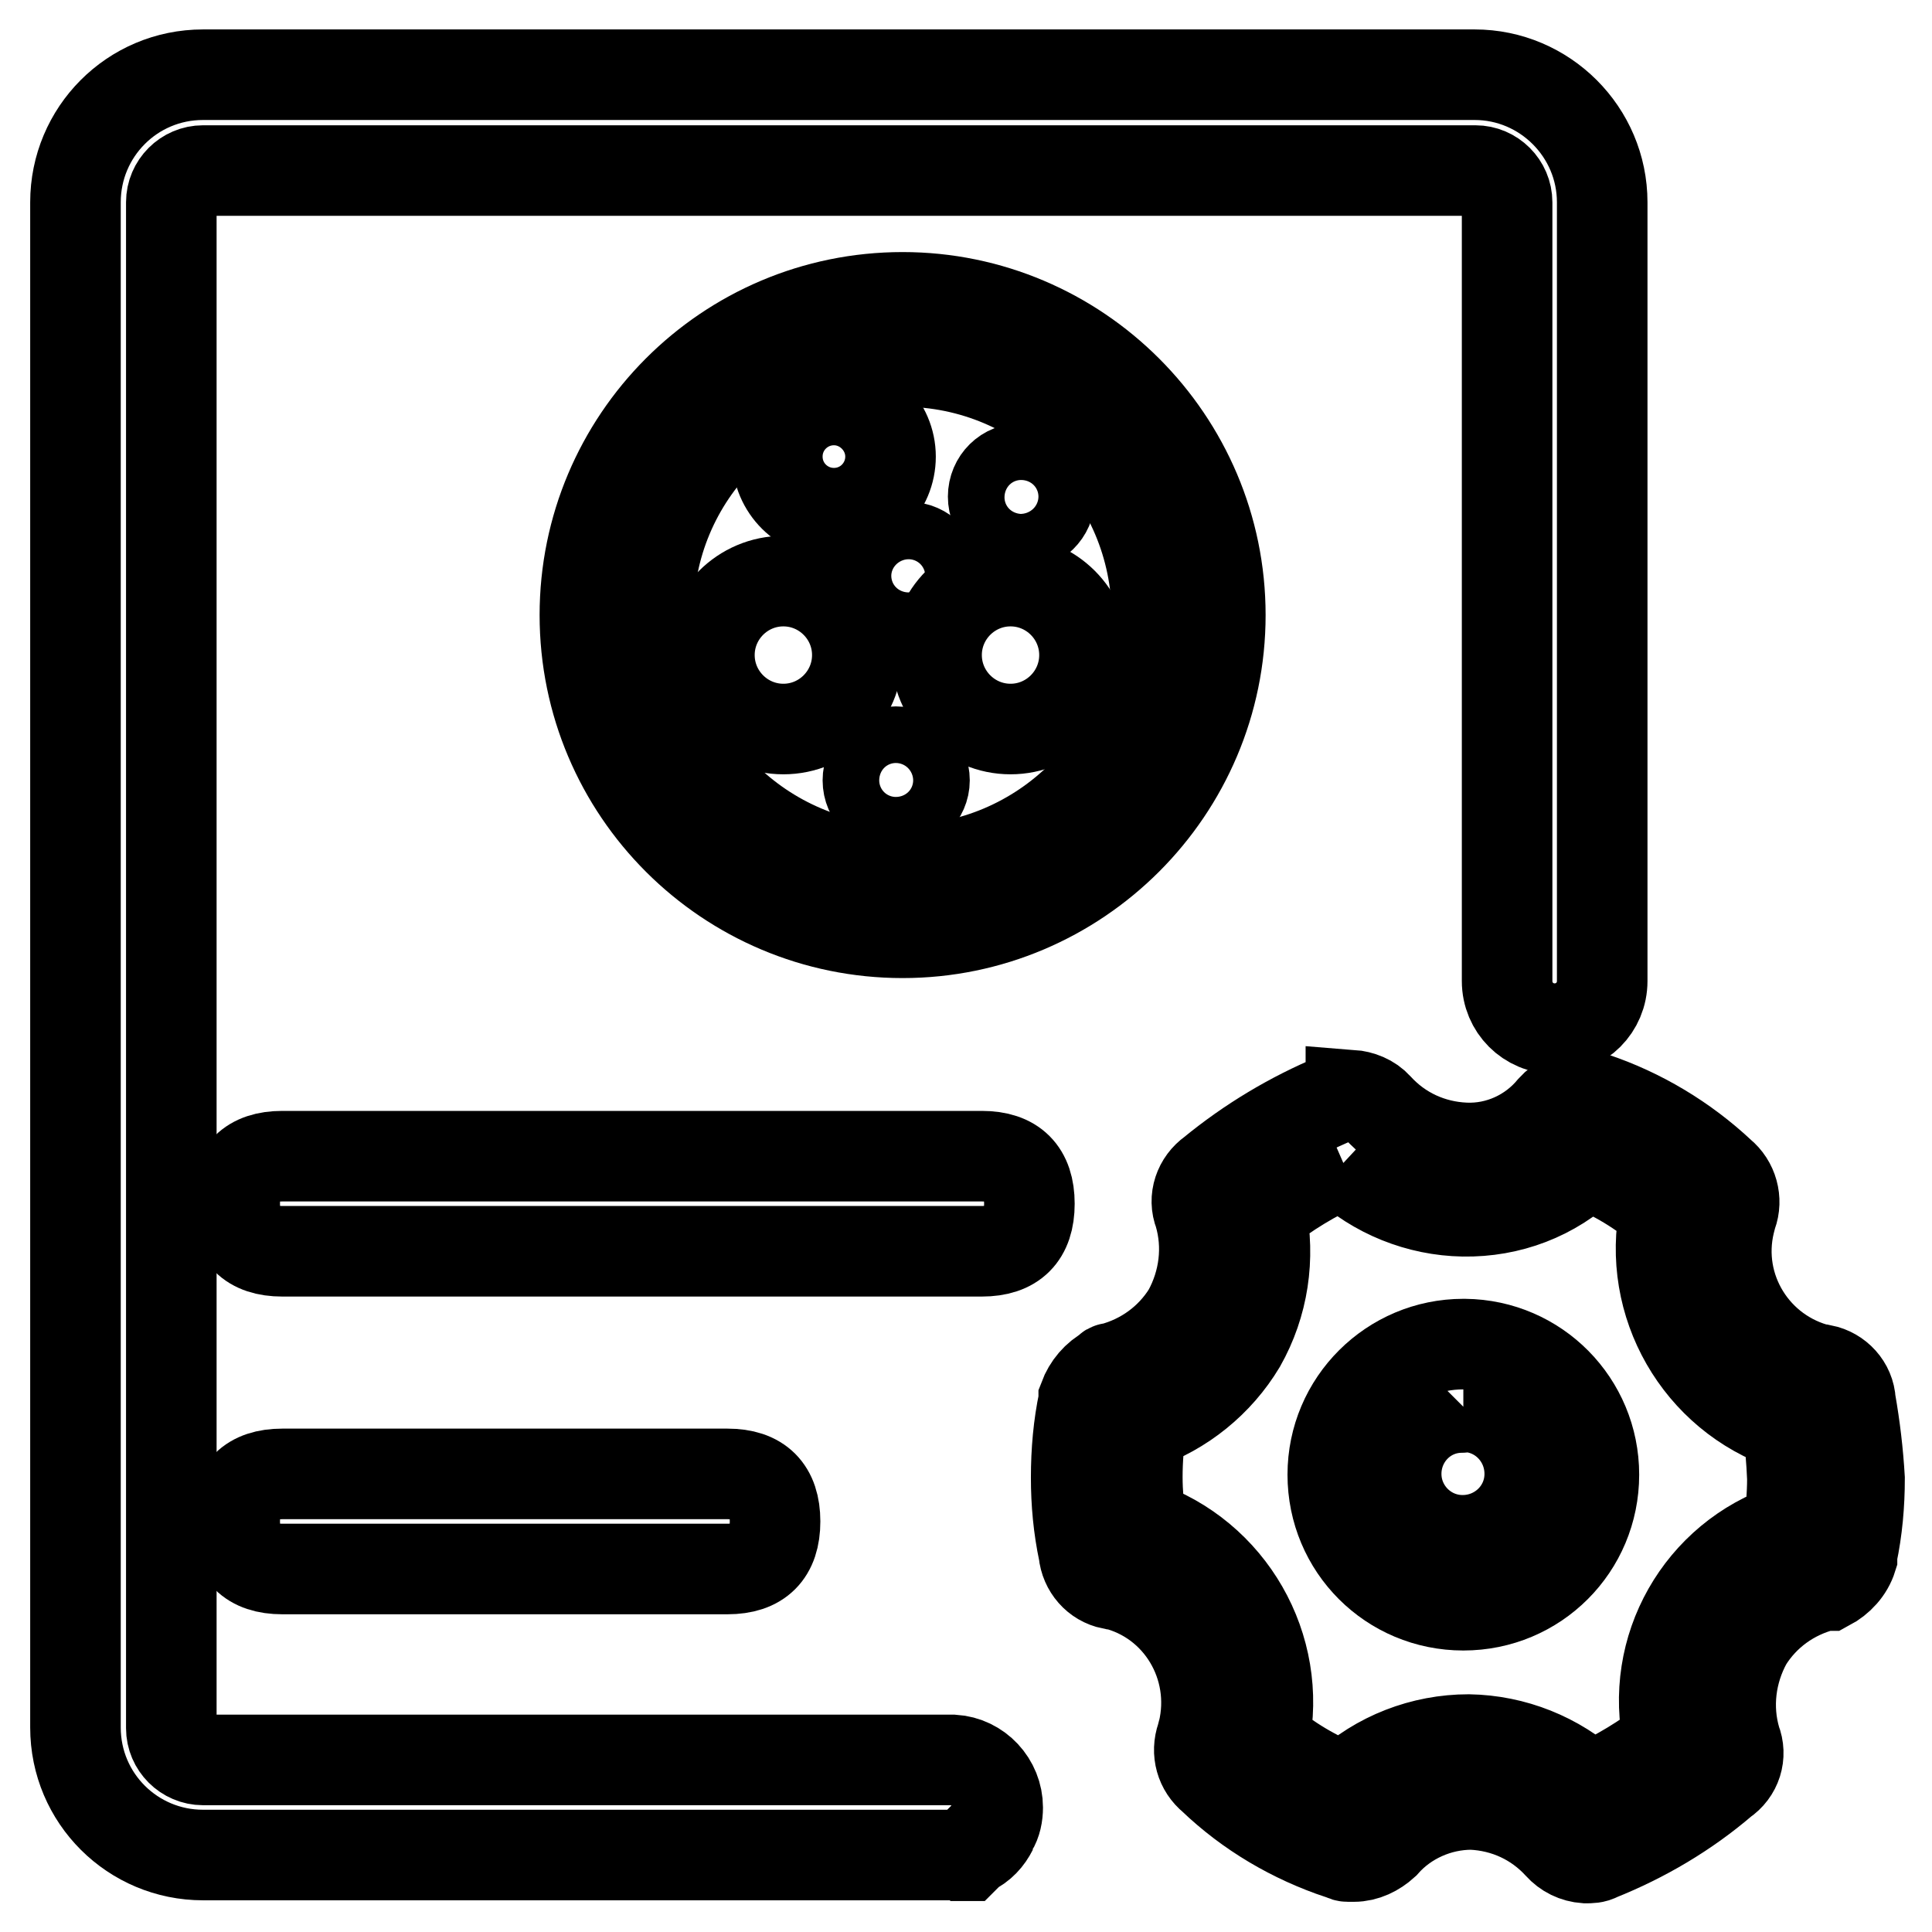 <?xml version="1.0" encoding="utf-8"?>
<!-- Svg Vector Icons : http://www.onlinewebfonts.com/icon -->
<!DOCTYPE svg PUBLIC "-//W3C//DTD SVG 1.1//EN" "http://www.w3.org/Graphics/SVG/1.1/DTD/svg11.dtd">
<svg version="1.1" xmlns="http://www.w3.org/2000/svg" xmlns:xlink="http://www.w3.org/1999/xlink" x="0px" y="0px" viewBox="0 0 256 256" enable-background="new 0 0 256 256" xml:space="preserve">
<g> <path stroke-width="12" fill-opacity="0" stroke="#000000"  d="M37.4,153.2h92.7c4.2,0,6.3,2.1,6.3,6.3l0,0c0,4.2-2.1,6.3-6.3,6.3H37.4c-4.2,0-6.3-2.1-6.3-6.3l0,0 C31.1,155.3,33.2,153.2,37.4,153.2z"/> <path stroke-width="12" fill-opacity="0" stroke="#000000"  d="M37.4,195.3h59c4.2,0,6.3,2.1,6.3,6.3l0,0c0,4.2-2.1,6.3-6.3,6.3h-59c-4.2,0-6.3-2.1-6.3-6.3l0,0 C31.1,197.4,33.2,195.3,37.4,195.3z"/> <path stroke-width="12" fill-opacity="0" stroke="#000000"  d="M128.7,245.2l-0.7,0.7h-2.1C126.9,245.9,127.8,245.6,128.7,245.2z M131.5,242.4c-0.6,1.2-1.5,2.2-2.8,2.8 L131.5,242.4z"/> <path stroke-width="12" fill-opacity="0" stroke="#000000"  d="M212.3,26.8V130c0,3.5-2.8,6.3-6.3,6.3s-6.3-2.8-6.3-6.3V26.8c0-2.3-1.9-4.2-4.2-4.2H26.9 c-2.3,0-4.2,1.9-4.2,4.2V229c0,2.3,1.9,4.2,4.2,4.2h99.4c3.3,0.2,5.9,3,5.9,6.3c0,1-0.2,2-0.7,2.8l-2.8,2.8 c-0.9,0.5-1.8,0.7-2.8,0.7h-99c-9.3,0-16.9-7.5-16.9-16.9V26.8c0-9.3,7.5-16.9,16.9-16.9h168.5C204.7,9.9,212.3,17.5,212.3,26.8z" /> <path stroke-width="12" fill-opacity="0" stroke="#000000"  d="M119.6,47.9c18.6,0,33.7,15.1,33.7,33.7c0,18.6-15.1,33.7-33.7,33.7c-18.6,0-33.7-15.1-33.7-33.7 C85.8,62.9,100.9,47.9,119.6,47.9 M119.6,39.4c-23.3,0-42.1,18.9-42.1,42.1c0,23.3,18.9,42.1,42.1,42.1s42.1-18.9,42.1-42.1 C161.7,58.3,142.8,39.4,119.6,39.4z"/> <path stroke-width="12" fill-opacity="0" stroke="#000000"  d="M103,60.5c0,4.2,3.4,7.5,7.5,7.5c4.2,0,7.5-3.4,7.5-7.5s-3.4-7.5-7.5-7.5C106.4,53,103,56.3,103,60.5z"/> <path stroke-width="12" fill-opacity="0" stroke="#000000"  d="M131.6,65.8c0,2.1,1.7,3.8,3.7,3.8c2.1,0,3.8-1.7,3.8-3.7c0,0,0,0,0,0c0-2.1-1.7-3.8-3.7-3.8 C133.3,62,131.6,63.7,131.6,65.8C131.6,65.8,131.6,65.8,131.6,65.8z"/> <path stroke-width="12" fill-opacity="0" stroke="#000000"  d="M116.6,76.3c0,2.1,1.7,3.8,3.8,3.8c2.1,0,3.7-1.7,3.7-3.8s-1.7-3.8-3.7-3.8 C118.2,72.5,116.6,74.2,116.6,76.3z"/> <path stroke-width="12" fill-opacity="0" stroke="#000000"  d="M115,103.4c0,2.1,1.7,3.7,3.7,3.7c2.1,0,3.8-1.7,3.8-3.7c0-2.1-1.7-3.8-3.8-3.8 C116.7,99.6,115,101.3,115,103.4L115,103.4z"/> <path stroke-width="12" fill-opacity="0" stroke="#000000"  d="M124.1,86.8c0,5.4,4.4,9.8,9.8,9.8c5.4,0,9.8-4.4,9.8-9.8c0,0,0,0,0,0c0-5.4-4.4-9.8-9.8-9.8 S124.1,81.4,124.1,86.8C124.1,86.8,124.1,86.8,124.1,86.8z"/> <path stroke-width="12" fill-opacity="0" stroke="#000000"  d="M94,86.8c0,5.4,4.4,9.8,9.8,9.8c5.4,0,9.8-4.4,9.8-9.8c0,0,0,0,0,0c0-5.4-4.4-9.8-9.8-9.8 C98.4,77,94,81.4,94,86.8C94,86.8,94,86.8,94,86.8z"/> <path stroke-width="12" fill-opacity="0" stroke="#000000"  d="M178,154.1c4.3,4,10,6.3,15.9,6.4c6.1,0.1,11.9-2.1,16.3-6.3c3.8,1.5,7.3,3.6,10.4,6.3 c-2.5,12.2,4.5,24.4,16.3,28.4c0.3,2.3,0.5,4.6,0.6,7c0,2.2-0.2,4.4-0.5,6.6c-11.7,3.9-18.6,16-15.9,28.1 c-3.2,2.5-6.7,4.6-10.4,6.3c-4.4-4-10.1-6.3-16.1-6.4c-6.1,0-12,2.3-16.4,6.4c-3.9-1.5-7.6-3.7-10.7-6.4 c2.5-12.2-4.5-24.4-16.3-28.4c-0.3-2.1-0.5-4.3-0.5-6.4c0-2.3,0.2-4.6,0.5-6.9c5.5-1.9,10.2-5.7,13.2-10.7c3-5.3,3.9-11.4,2.7-17.4 C170.5,158,174.1,155.8,178,154.1 M179,145.2c-0.7,0-1.3,0.1-1.9,0.3c-6,2.5-11.5,5.8-16.5,9.9c-1.7,1.2-2.5,3.4-1.7,5.4 c1.3,4.4,0.7,9.1-1.5,13.1c-2.3,3.7-5.9,6.3-10.1,7.4c-0.3,0-0.3,0-0.5,0.3c-1.5,0.8-2.6,2.1-3.2,3.7v0.3c-0.7,3.3-1,6.7-1,10.2 c0,3.3,0.3,6.6,1,9.9c0.2,2.1,1.7,3.8,3.7,4.2h0.3c8.7,2.1,13.9,10.9,11.8,19.6c-0.1,0.2-0.1,0.4-0.2,0.7c-0.7,2-0.1,4.1,1.5,5.4 c4.8,4.6,10.6,8,16.9,10.1c0.3,0,0.5,0.3,1,0.3h0.8c1.5,0,2.9-0.7,4-1.7c2.9-3.3,7.2-5.2,11.6-5.2c4.5,0.2,8.6,2.1,11.6,5.4 c0.9,1,2.1,1.6,3.5,1.7c0.6,0,1.2,0,1.7-0.3c6-2.4,11.6-5.7,16.5-9.9c1.8-1.2,2.5-3.4,1.7-5.4c-1.3-4.4-0.7-9.1,1.5-13.1 c2.3-3.7,5.9-6.3,10.2-7.4h0.5c1.5-0.8,2.7-2.1,3.2-3.7V206c0.7-3.3,1-6.7,1-10.1c-0.2-3.4-0.6-6.8-1.2-10.2 c-0.1-2.1-1.7-3.8-3.7-4.2h-0.3c-8.7-2.1-14.1-10.8-12-19.5c0.1-0.4,0.2-0.8,0.3-1.1c0.7-1.9,0.1-4.1-1.5-5.4 c-4.8-4.5-10.6-8-16.9-10.1c-0.5-0.2-1.1-0.3-1.6-0.3c-1.5,0.1-2.8,0.7-3.8,1.8c-2.8,3.4-7.1,5.4-11.6,5.2 c-4.5-0.2-8.6-2.1-11.6-5.4c-0.9-1-2.2-1.5-3.5-1.6L179,145.2z"/> <path stroke-width="12" fill-opacity="0" stroke="#000000"  d="M193.9,186.4c4.9,0,8.8,4,8.8,8.9c0,4.9-4,8.8-8.9,8.8c-4.9,0-8.8-4-8.8-8.8c0-4.8,3.8-8.8,8.7-8.8 C193.7,186.5,193.8,186.5,193.9,186.4 M193.9,178.1c-9.5,0-17.3,7.7-17.3,17.3s7.7,17.3,17.3,17.3s17.3-7.7,17.3-17.3l0,0 c0-9.5-7.6-17.2-17.1-17.3C194,178.1,193.9,178.1,193.9,178.1z"/></g>
</svg>